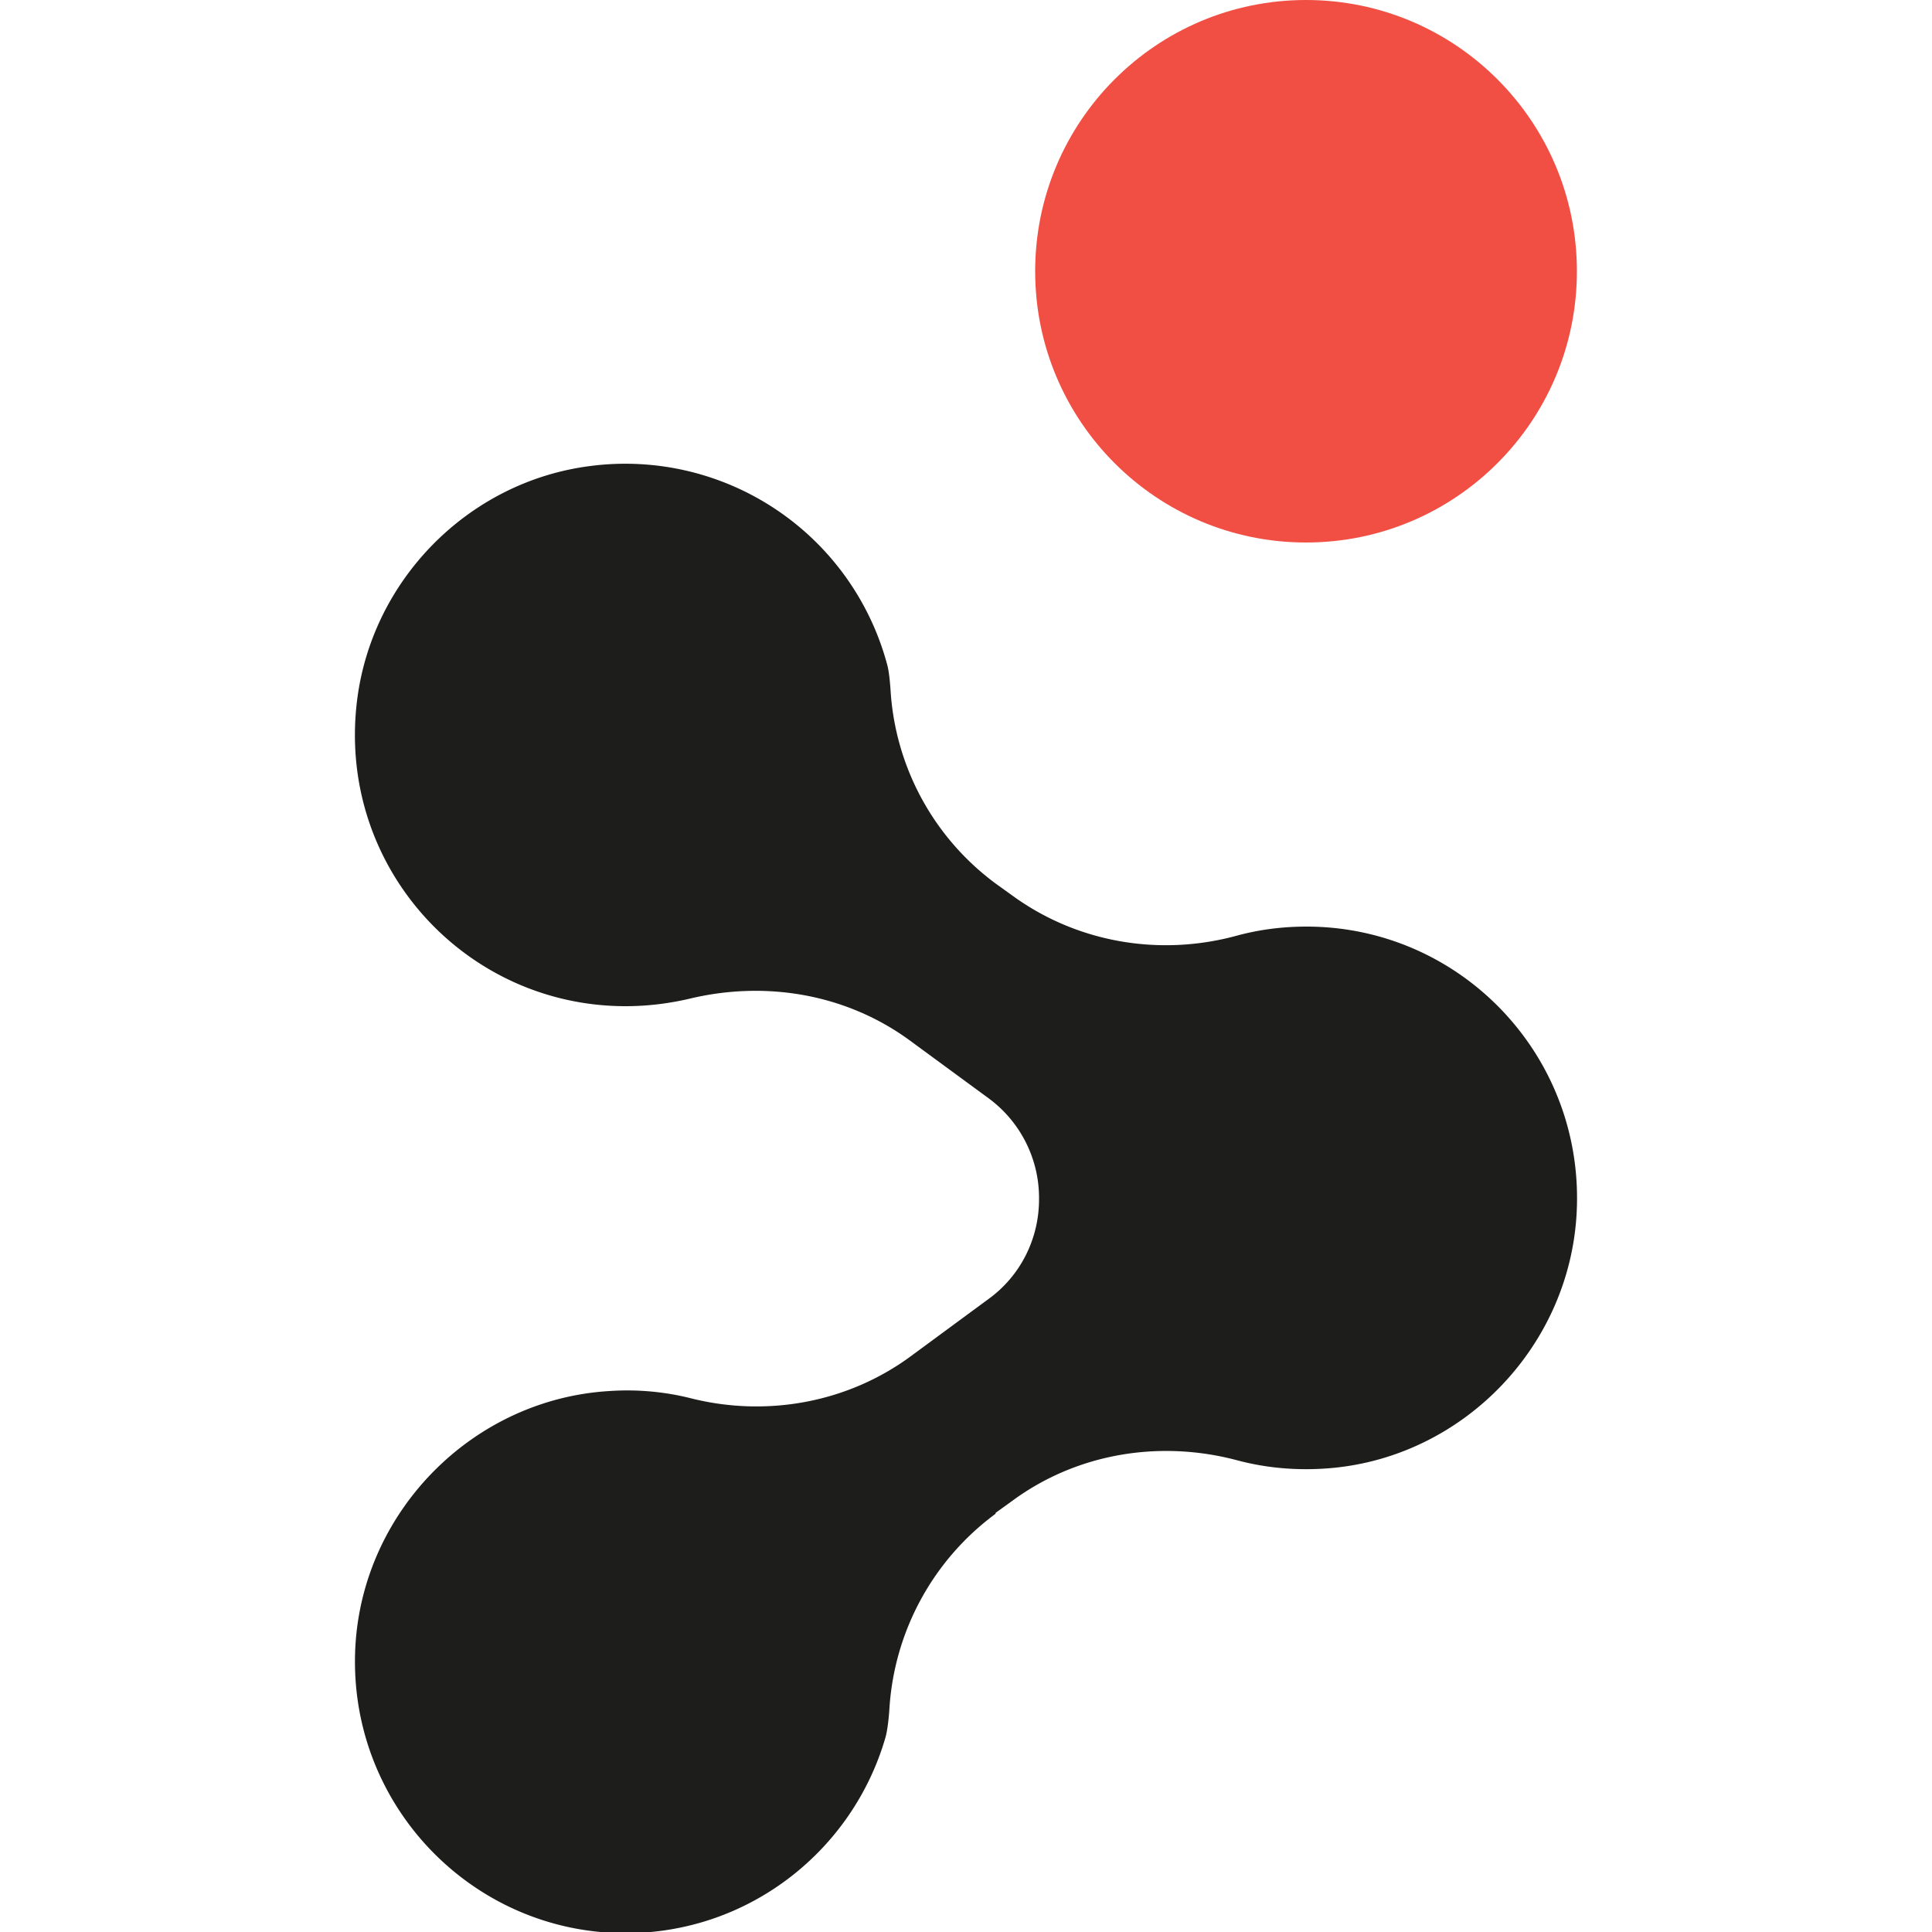 <svg xmlns="http://www.w3.org/2000/svg" data-name="Ebene 1" viewBox="0 0 50 50"><path d="m25.77 39.15.43-.31c1.67-1.23 3.81-1.58 5.81-1.05.78.21 1.62.28 2.48.2 3.39-.32 6.1-3.13 6.31-6.54.25-4.08-2.97-7.47-6.99-7.47-.63 0-1.24.08-1.82.24-2 .54-4.13.17-5.8-1.05l-.39-.28a6.73 6.73 0 0 1-2.75-4.99c-.02-.31-.05-.56-.09-.7a7.016 7.016 0 0 0-7.68-5.14c-3.17.4-5.7 2.98-6.05 6.16-.47 4.24 2.83 7.82 6.96 7.82.57 0 1.12-.07 1.64-.19 1.98-.48 4.07-.13 5.72 1.08l2.03 1.49c.82.6 1.31 1.56 1.31 2.58v.04c0 1.02-.48 1.98-1.31 2.58l-2.01 1.48c-1.63 1.2-3.72 1.58-5.68 1.09-.67-.17-1.39-.24-2.12-.19-3.5.21-6.35 3.06-6.57 6.56-.25 4.08 2.98 7.47 6.99 7.47 3.2 0 5.89-2.15 6.73-5.08.04-.15.08-.43.1-.76a6.79 6.79 0 0 1 2.74-5.01Z" style="fill:#1d1d1b"/><ellipse cx="33.8" cy="7.02" rx="7.01" ry="7.02" style="fill:#f14f44"/></svg>